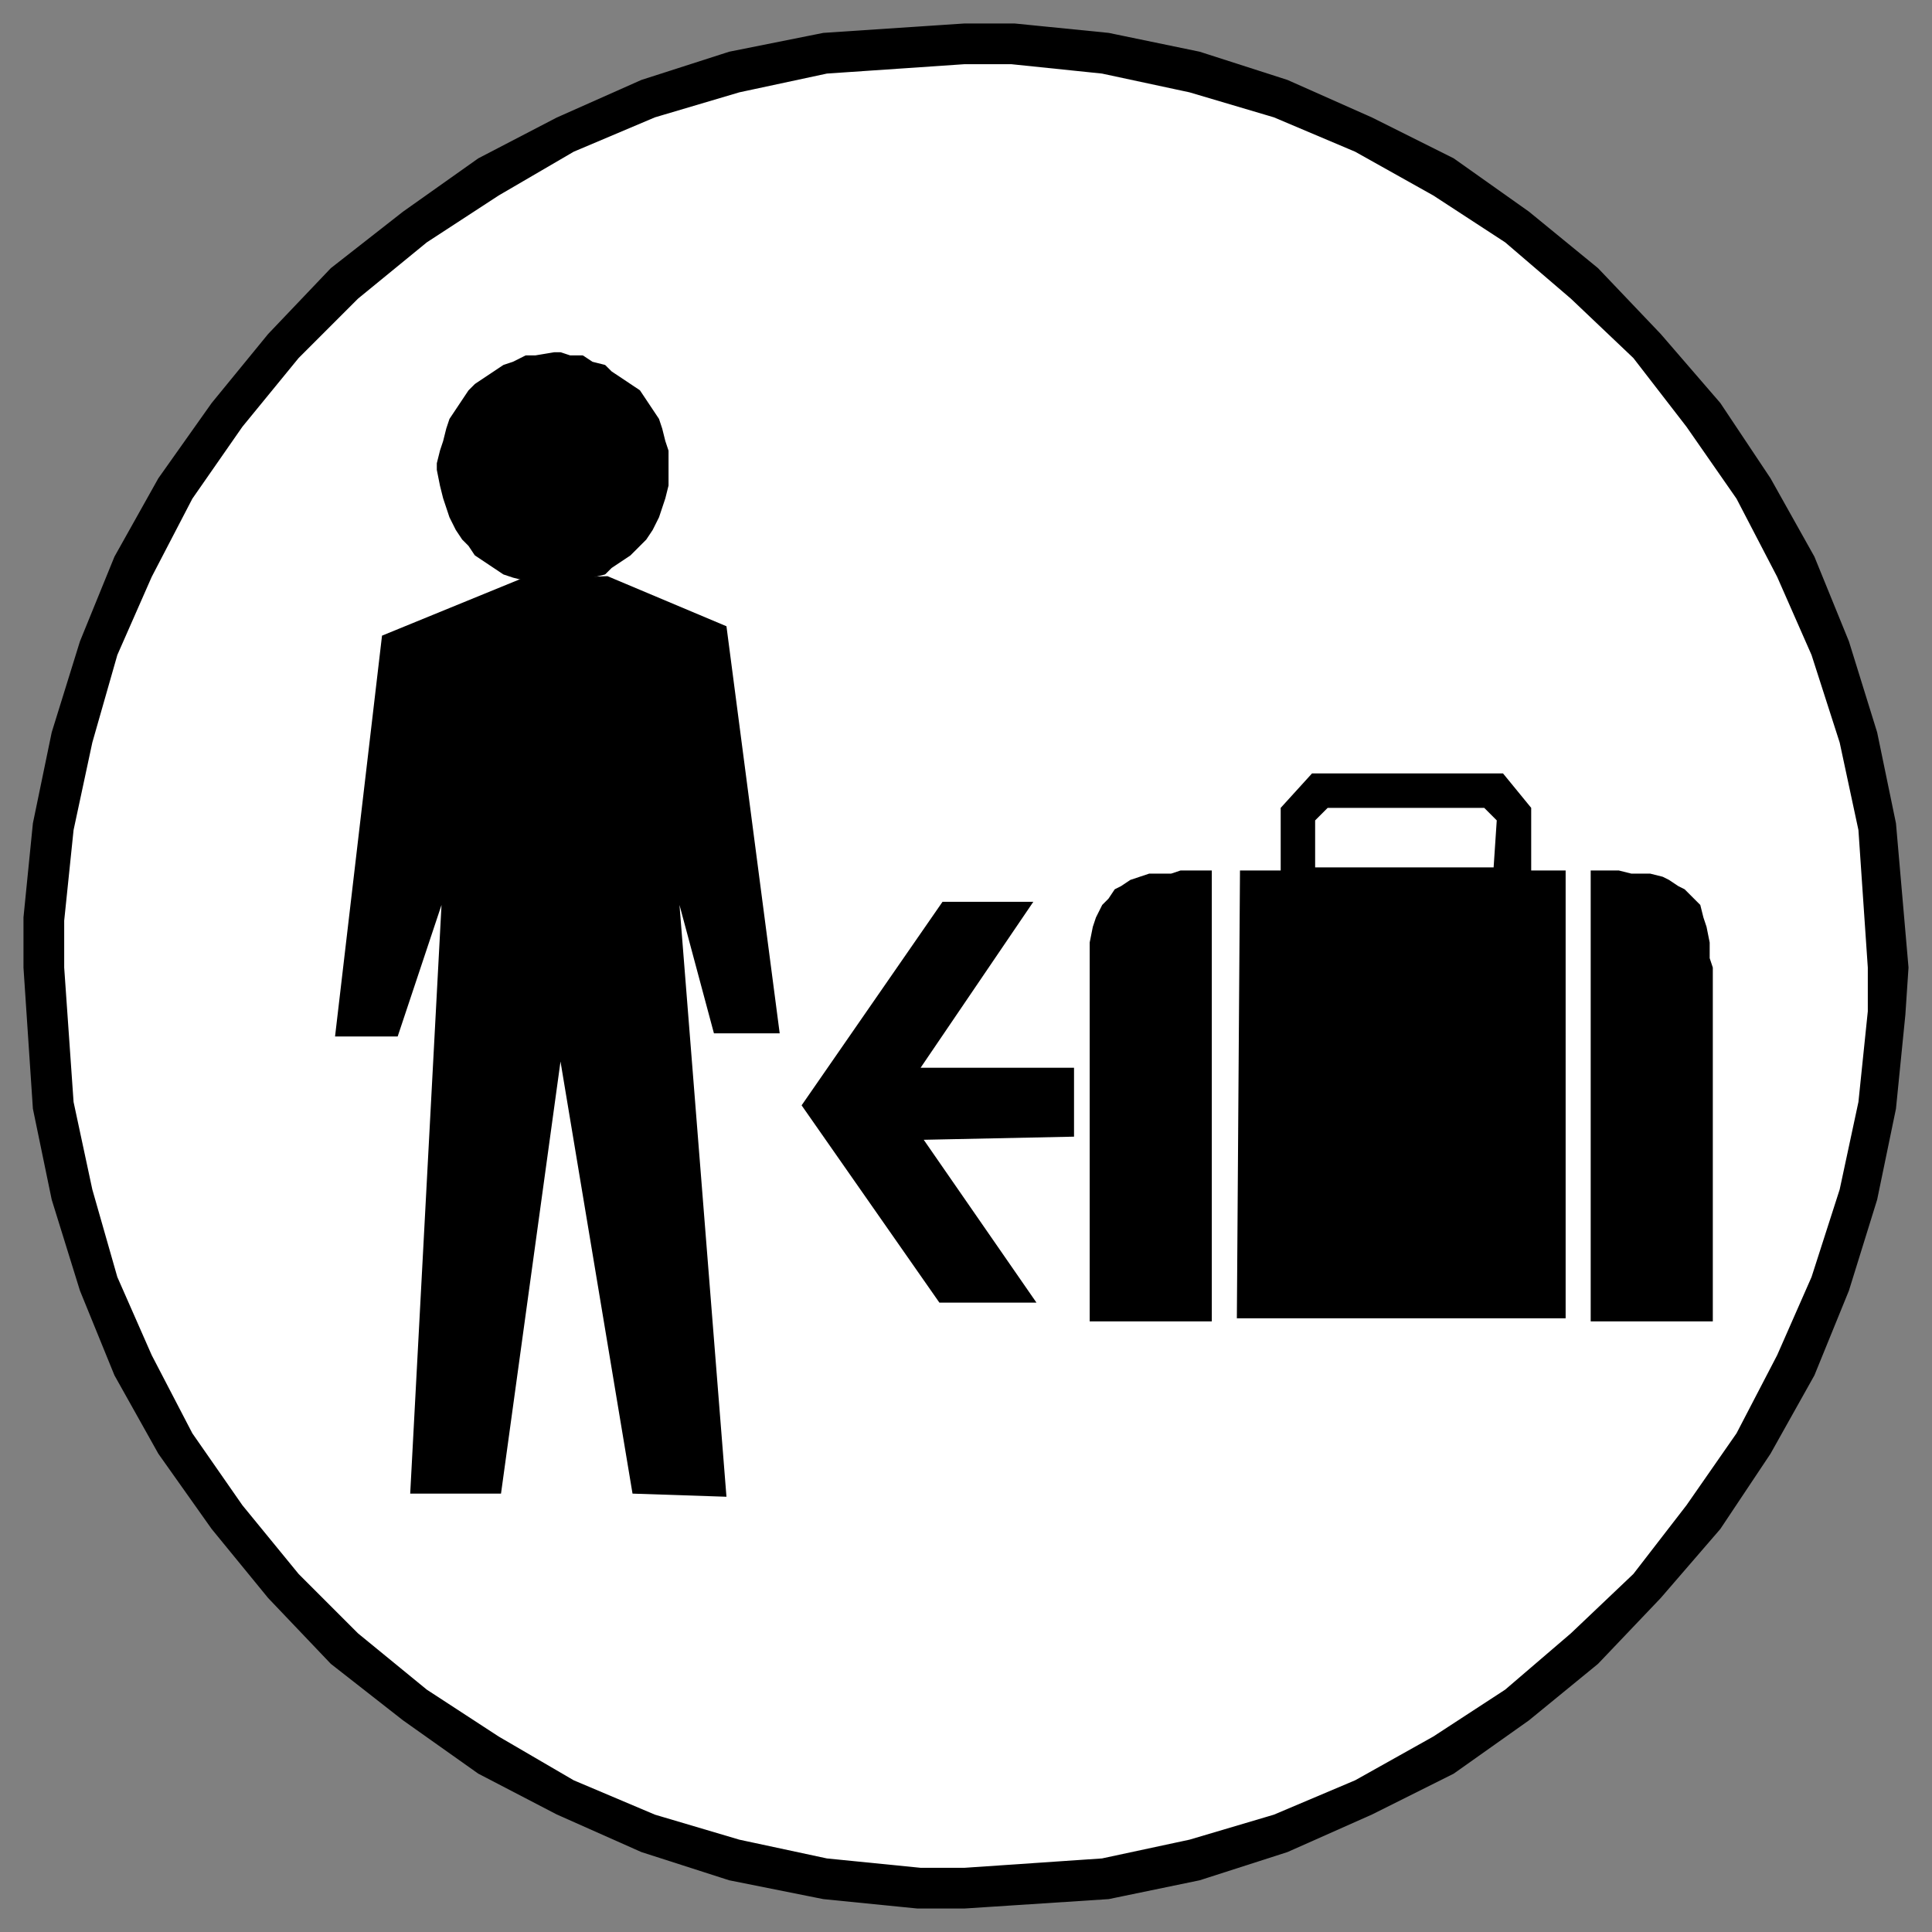 <svg xmlns="http://www.w3.org/2000/svg" fill-rule="evenodd" height="617" preserveAspectRatio="none" stroke-linecap="round" width="617"><rect width="100%" height="100%" fill="#808080" stroke="none"/><style>.brush0{fill:#fff}.pen0{stroke:#000;stroke-width:1;stroke-linejoin:round}.brush1{fill:#000}.pen1{stroke:none}</style><path class="pen0 brush1" d="M308 8h16l30 3 29 6 28 9 27 12 26 13 24 17 22 18 20 21 19 22 16 24 14 25 11 27 9 29 6 29 4 46h0l-1 15-3 30-6 29-9 29-11 27-14 25-16 24-19 22-20 21-22 18-24 17-26 13-27 12-28 9-29 6-46 3h0-15l-30-3-30-6-28-9-27-12-25-13-24-17-23-18-20-21-18-22-17-24-14-25-11-27-9-29-6-29-3-45h0v-16l3-30 6-29 9-29 11-27 14-25 17-24 18-22 20-21 23-18 24-17 25-13 27-12 28-9 30-6 45-3z"/><path class="pen0 brush0" d="M308 20h15l29 3 28 6 27 8 26 11 25 14 23 15 21 18 20 19 17 22 16 23 13 25 11 25 9 28 6 28 3 44h0v14l-3 29-6 28-9 28-11 25-13 25-16 23-17 22-20 19-21 18-23 15-25 14-26 11-27 8-28 6-44 3h0-14l-30-3-28-6-27-8-26-11-24-14-23-15-22-18-19-19-18-22-16-23-13-25-11-25-8-28-6-28-3-43h0v-15l3-29 6-28 8-28 11-25 13-25 16-23 18-22 19-19 22-18 23-15 24-14 26-11 27-8 28-6 44-3z"/><path class="pen1 brush1" d="m194 184 38 16 17 130h-21l-11-41 15 189-30-1-23-138-19 138h-29l10-188-14 42h-20l15-128 44-18 28-1zm225 63-10 11v20h-13l-1 143h105V278h-11v-20l-9-11h-61z"/><path class="brush0" style="stroke:none" d="m424 258-4 4v15h57l1-15-4-4h-50z"/><path class="pen1 brush1" d="M508 278v144h39V309l-1-3v-5l-1-5-1-3-1-4-2-2-3-3-2-1-3-2-2-1-4-1h-6l-4-1h-9zm-121 0v144h-39V301l1-5 1-3 2-4 2-2 2-3 2-1 3-2 3-1 3-1h7l3-1h10zm-131 75 44 63h31l-36-52 48-1v-22h-49l36-53h-29l-45 65z"/><path class="pen0 brush1" d="M177 113h2l3 1h4l3 2 4 1 2 2 3 2 3 2 3 2 2 3 2 3 2 3 1 3 1 4 1 3v6h0v5l-1 4-1 3-1 3-2 4-2 3-2 2-3 3-3 2-3 2-2 2-4 1-3 1-4 1h-5 0-6l-3-1-4-1-3-1-3-2-3-2-3-2-2-3-2-2-2-3-2-4-1-3-1-3-1-4-1-5h0v-2l1-4 1-3 1-4 1-3 2-3 2-3 2-3 2-2 3-2 3-2 3-2 3-1 4-2h3l6-1z"/></svg>
